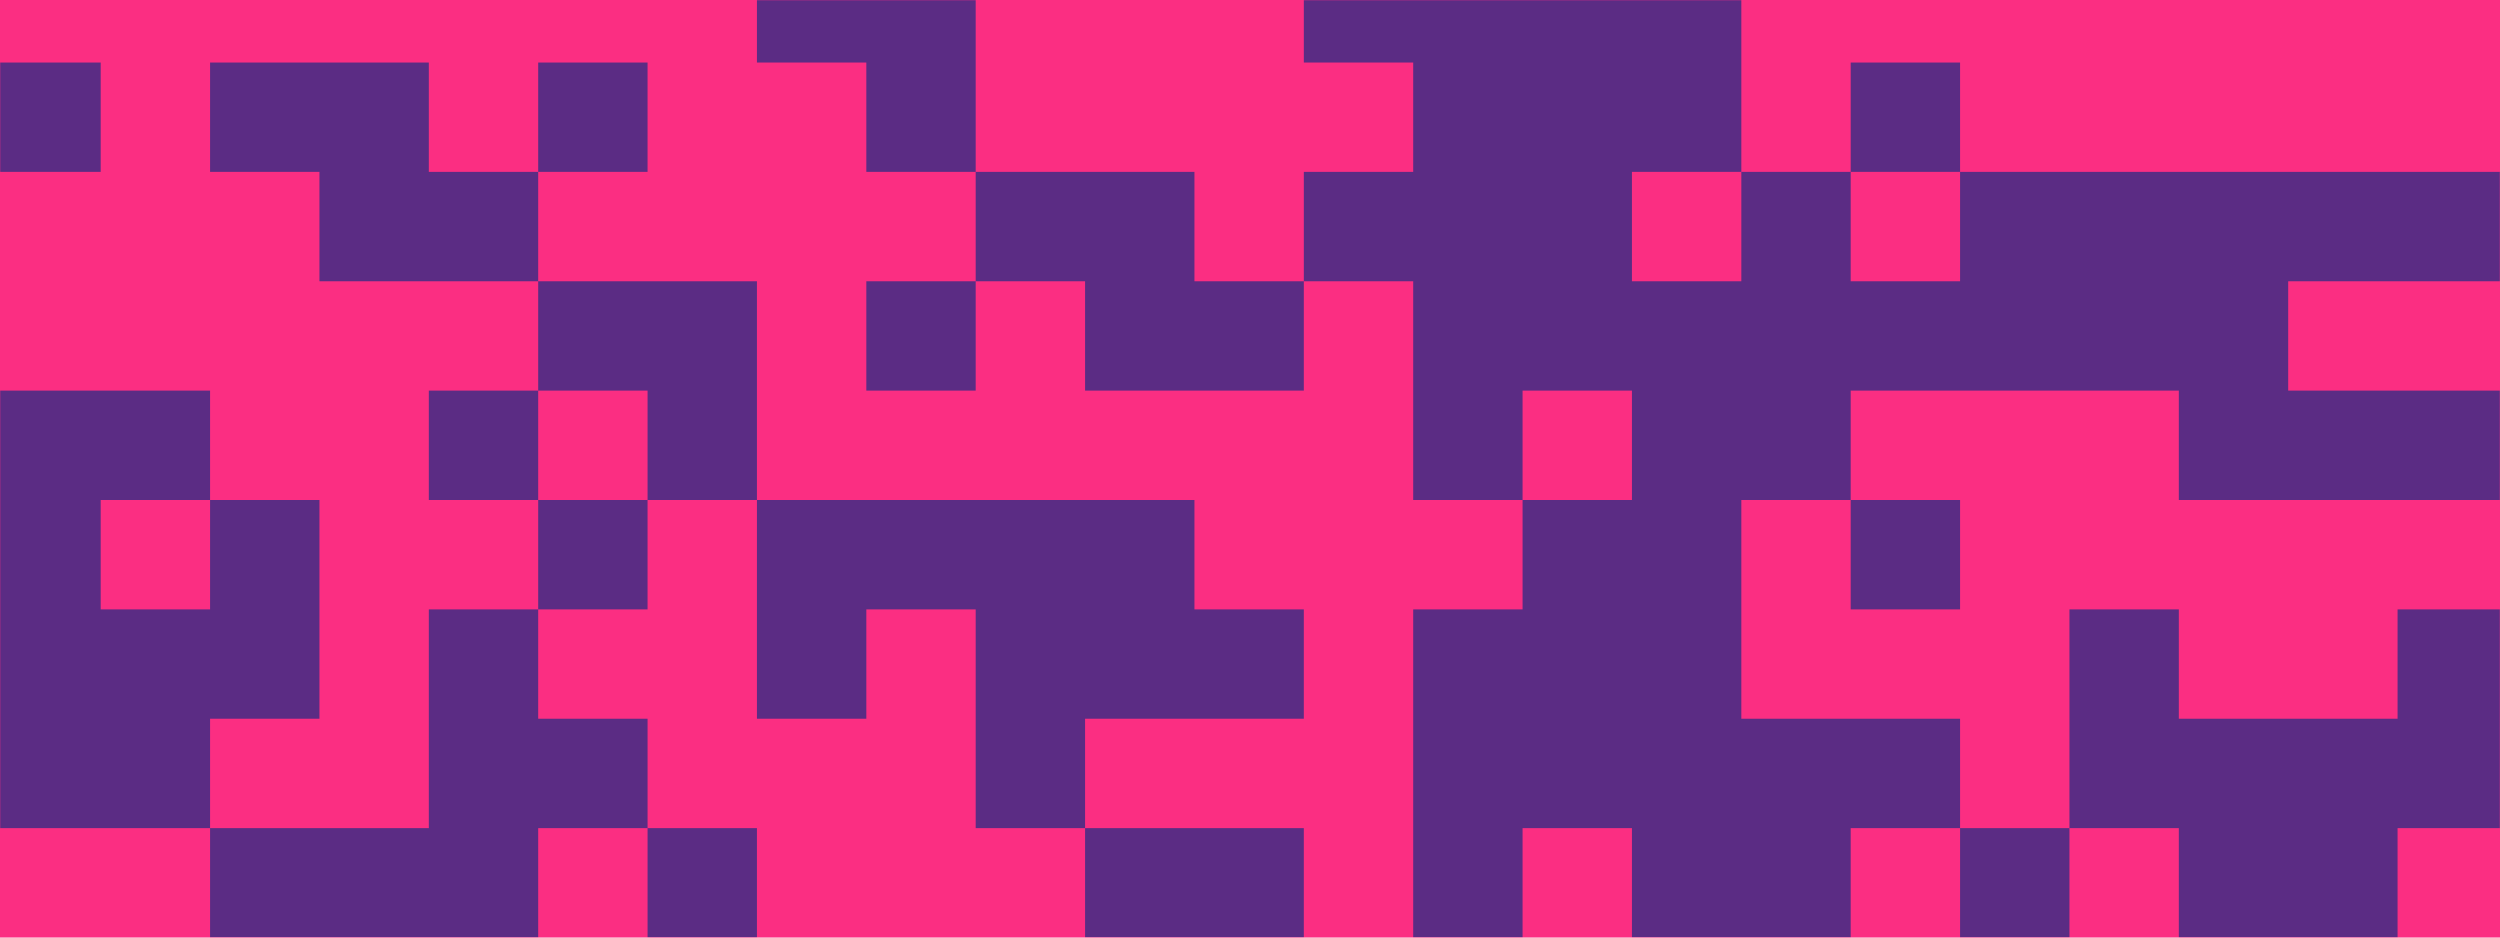<?xml version="1.0" encoding="UTF-8"?>
<svg width="1440px" height="540px" viewBox="0 0 1440 540" version="1.1" xmlns="http://www.w3.org/2000/svg" xmlns:xlink="http://www.w3.org/1999/xlink">
    <title>qr_x2</title>
    <defs>
        <rect id="path-1" x="0" y="0" width="1440" height="540"></rect>
    </defs>
    <g id="Distance-learning" stroke="none" stroke-width="1" fill="none" fill-rule="evenodd">
        <g id="Parents" transform="translate(0, -3286)">
            <g id="qr_x2" transform="translate(0, 3286)">
                <mask id="mask-2" fill="white">
                    <use xlink:href="#path-1"></use>
                </mask>
                <use id="Mask" fill="#FB2E82" xlink:href="#path-1"></use>
                <path d="M1066,-468 L1066,-405.009 L1066,-342 L1066,-279 L1066,-216 L1066,-153.009 L1066,-90.009 L1066,-27 L1129,-27 L1192,-27 L1255,-27 L1318,-27 L1381,-27 L1444,-27 L1507,-27 L1507,-468 L1066,-468 Z M1129,-153.009 L1129,-216 L1129,-279 L1129,-342 L1129,-405.009 L1192,-405.009 L1255,-405.009 L1318,-405.009 L1381,-405.009 L1444,-405.009 L1444,-342 L1444,-279 L1444,-216 L1444,-153.009 L1444,-90.009 L1381,-90.009 L1318,-90.009 L1255,-90.009 L1192,-90.009 L1129,-90.009 L1129,-153.009 Z M940,-468 L940,-405.009 L940,-342 L1003,-342 L1003,-405.009 L1003,-468 L940,-468 Z M814,-405.009 L877,-405.009 L877,-468 L814,-468 L814,-405.009 Z M436,-468 L436,-405.009 L499,-405.009 L562,-405.009 L625,-405.009 L625,-342 L625,-279 L562,-279 L562,-216 L562,-153.009 L625,-153.009 L625,-90.009 L688,-90.009 L688,-153.009 L751,-153.009 L814,-153.009 L814,-90.009 L814,-27 L751,-27 L751,36 L814,36 L814,99 L751,99 L751,161.991 L814,161.991 L814,224.991 L814,288 L877,288 L877,224.991 L940,224.991 L940,288 L877,288 L877,351 L814,351 L814,413.991 L814,476.991 L814,540 L877,540 L877,476.991 L940,476.991 L940,540 L877,540 L877,603 L877,666 L940,666 L940,728.991 L877,728.991 L877,791.991 L877,855 L940,855 L1003,855 L1003,918 L940,918 L940,980.991 L1003,980.991 L1066,980.991 L1066,918 L1129,918 L1129,855 L1192,855 L1255,855 L1255,791.991 L1255,728.991 L1255,666 L1255,603 L1255,540 L1192,540 L1192,476.991 L1129,476.991 L1129,540 L1066,540 L1066,476.991 L1129,476.991 L1129,413.991 L1066,413.991 L1003,413.991 L1003,351 L1003,288 L1066,288 L1066,224.991 L1129,224.991 L1192,224.991 L1255,224.991 L1255,288 L1318,288 L1381,288 L1444,288 L1444,351 L1507,351 L1507,161.991 L1444,161.991 L1444,224.991 L1381,224.991 L1318,224.991 L1318,161.991 L1381,161.991 L1444,161.991 L1444,99 L1381,99 L1318,99 L1255,99 L1192,99 L1129,99 L1129,161.991 L1066,161.991 L1066,99 L1003,99 L1003,161.991 L940,161.991 L940,99 L1003,99 L1003,36 L1003,-27 L1003,-90.009 L940,-90.009 L940,-27 L877,-27 L877,-90.009 L877,-153.009 L877,-216 L814,-216 L814,-279 L814,-342 L751,-342 L751,-279 L688,-279 L688,-342 L751,-342 L751,-405.009 L688,-405.009 L688,-468 L436,-468 Z M1003,728.991 L1003,666 L1003,603 L1066,603 L1129,603 L1192,603 L1192,666 L1192,728.991 L1192,791.991 L1129,791.991 L1066,791.991 L1003,791.991 L1003,728.991 Z M-68,-468 L-68,-405.009 L-68,-342 L-68,-279 L-68,-216 L-68,-153.009 L-68,-90.009 L-68,-27 L-5,-27 L58,-27 L121,-27 L184,-27 L247,-27 L310,-27 L373,-27 L373,-90.009 L373,-153.009 L373,-216 L373,-279 L373,-342 L373,-405.009 L373,-468 L-68,-468 Z M-5,-153.009 L-5,-216 L-5,-279 L-5,-342 L-5,-405.009 L58,-405.009 L121,-405.009 L184,-405.009 L247,-405.009 L310,-405.009 L310,-342 L310,-279 L310,-216 L310,-153.009 L310,-90.009 L247,-90.009 L184,-90.009 L121,-90.009 L58,-90.009 L-5,-90.009 L-5,-153.009 Z M1318,-342 L1255,-342 L1192,-342 L1192,-279 L1192,-216 L1192,-153.009 L1255,-153.009 L1318,-153.009 L1381,-153.009 L1381,-216 L1381,-279 L1381,-342 L1318,-342 Z M877,-279 L939.991,-279 L939.991,-342 L877,-342 L877,-279 Z M499,-279 L562,-279 L562,-342 L499,-342 L499,-279 Z M184,-342 L121,-342 L58,-342 L58,-279 L58,-216 L58,-153.009 L121,-153.009 L184,-153.009 L247,-153.009 L247,-216 L247,-279 L247,-342 L184,-342 Z M940,-279 L940,-216 L940,-153.009 L1003,-153.009 L1003,-216 L1003,-279 L940,-279 Z M499,-90.009 L562,-90.009 L562,-153.009 L499,-153.009 L499,-90.009 Z M688,-27 L751,-27 L751,-90 L688,-90 L688,-27 Z M562,-27 L625,-27 L625,-90 L562,-90 L562,-27 Z M436,-90.009 L436,-27 L436,36 L499,36 L499,99 L562,99 L562,36 L562,-27 L499,-27 L499,-90.009 L436,-90.009 Z M1444,99 L1506.991,99 L1506.991,36 L1444,36 L1444,99 Z M1066,99 L1129,99 L1129,36 L1066,36 L1066,99 Z M310,99 L372.991,99 L372.991,36 L310,36 L310,99 Z M184,36 L121,36 L121,99 L184,99 L184,161.991 L247,161.991 L310,161.991 L310,99 L247,99 L247,36 L184,36 Z M-5,36 L-68,36 L-68,99 L-68,161.991 L-5,161.991 L-5,99 L58,99 L58,36 L-5,36 Z M625,99 L562,99 L562,161.991 L625,161.991 L625,224.991 L688,224.991 L751,224.991 L751,161.991 L688,161.991 L688,99 L625,99 Z M499,224.991 L562,224.991 L562,161.991 L499,161.991 L499,224.991 Z M373,161.991 L310,161.991 L310,224.991 L373,224.991 L373,288 L436,288 L436,224.991 L436,161.991 L373,161.991 Z M247,288 L310,288 L310,225 L247,225 L247,288 Z M58,224.991 L-5,224.991 L-68,224.991 L-68,288 L-5,288 L-5,351 L-68,351 L-68,413.991 L-68,476.991 L-68,540 L-68,603 L-5,603 L-5,540 L-5,476.991 L58,476.991 L121,476.991 L121,413.991 L184,413.991 L184,351 L184,288 L121,288 L121,351 L58,351 L58,288 L121,288 L121,224.991 L58,224.991 Z M1066,351 L1129,351 L1129,288 L1066,288 L1066,351 Z M625,288 L562,288 L499,288 L436,288 L436,351 L436,413.991 L499,413.991 L499,351 L562,351 L562,413.991 L562,476.991 L625,476.991 L625,413.991 L688,413.991 L751,413.991 L751,351 L688,351 L688,288 L625,288 Z M310,351 L372.991,351 L372.991,288 L310,288 L310,351 Z M1381,351 L1381,413.991 L1318,413.991 L1255,413.991 L1255,351 L1192,351 L1192,413.991 L1192,476.991 L1255,476.991 L1255,540 L1318,540 L1318,603 L1318,666 L1381,666 L1444,666 L1444,603 L1444,540 L1381,540 L1381,476.991 L1444,476.991 L1444,540 L1507,540 L1507,413.991 L1444,413.991 L1444,351 L1381,351 Z M247,351 L247,413.991 L247,476.991 L184,476.991 L121,476.991 L121,540 L184,540 L247,540 L247,603 L310,603 L373,603 L373,540 L436,540 L436,476.991 L373,476.991 L373,540 L310,540 L310,476.991 L373,476.991 L373,413.991 L310,413.991 L310,351 L247,351 Z M688,476.991 L625,476.991 L625,540 L625,603 L688,603 L688,540 L751,540 L751,476.991 L688,476.991 Z M751,540 L751,603 L751,666 L814,666 L814,603 L814,540 L751,540 Z M562,603 L499,603 L436,603 L436,666 L499,666 L499,728.991 L562,728.991 L625,728.991 L625,791.991 L562,791.991 L499,791.991 L436,791.991 L436,855 L436,918 L499,918 L499,855 L562,855 L562,918 L499,918 L499,980.991 L436,980.991 L436,1043.991 L436,1107 L499,1107 L562,1107 L625,1107 L688,1107 L751,1107 L751,1043.991 L688,1043.991 L625,1043.991 L625,980.991 L688,980.991 L751,980.991 L814,980.991 L814,918 L877,918 L877,855 L814,855 L751,855 L751,918 L688,918 L625,918 L625,855 L688,855 L751,855 L751,791.991 L688,791.991 L688,728.991 L751,728.991 L751,666 L688,666 L625,666 L625,603 L562,603 Z M1444,666 L1444,728.991 L1444,791.991 L1507,791.991 L1507,666 L1444,666 Z M1066,728.991 L1129,728.991 L1129,666 L1066,666 L1066,728.991 Z M814,728.991 L877,728.991 L877,666 L814,666 L814,728.991 Z M310,666 L247,666 L184,666 L121,666 L58,666 L-5,666 L-68,666 L-68,728.991 L-68,791.991 L-68,855 L-68,918 L-68,980.991 L-68,1043.991 L-68,1107 L-5,1107 L58,1107 L121,1107 L184,1107 L247,1107 L310,1107 L373,1107 L373,1043.991 L373,980.991 L373,918 L373,855 L373,791.991 L373,728.991 L373,666 L310,666 Z M-5,980.991 L-5,918 L-5,855 L-5,791.991 L-5,728.991 L58,728.991 L121,728.991 L184,728.991 L247,728.991 L310,728.991 L310,791.991 L310,855 L310,918 L310,980.991 L310,1043.991 L247,1043.991 L184,1043.991 L121,1043.991 L58,1043.991 L-5,1043.991 L-5,980.991 Z M751,791.991 L814,791.991 L814,728.991 L751,728.991 L751,791.991 Z M1381,791.991 L1381,855 L1381,918 L1318,918 L1255,918 L1192,918 L1192,980.991 L1129,980.991 L1129,1043.991 L1192,1043.991 L1255,1043.991 L1255,980.991 L1318,980.991 L1318,1043.991 L1381,1043.991 L1444,1043.991 L1444,1107 L1507,1107 L1507,855 L1444,855 L1444,791.991 L1381,791.991 Z M184,791.991 L121,791.991 L58,791.991 L58,855 L58,918 L58,980.991 L121,980.991 L184,980.991 L247,980.991 L247,918 L247,855 L247,791.991 L184,791.991 Z M814,1043.991 L877,1043.991 L877,980.991 L814,980.991 L814,1043.991 Z M1255,1107 L1318,1107 L1318,1044 L1255,1044 L1255,1107 Z M940,1043.991 L877,1043.991 L877,1107 L940,1107 L1003,1107 L1003,1043.991 L940,1043.991 Z" id="Fill-1" fill="#5B2C84" mask="url(#mask-2)"></path>
            </g>
        </g>
    </g>
</svg>